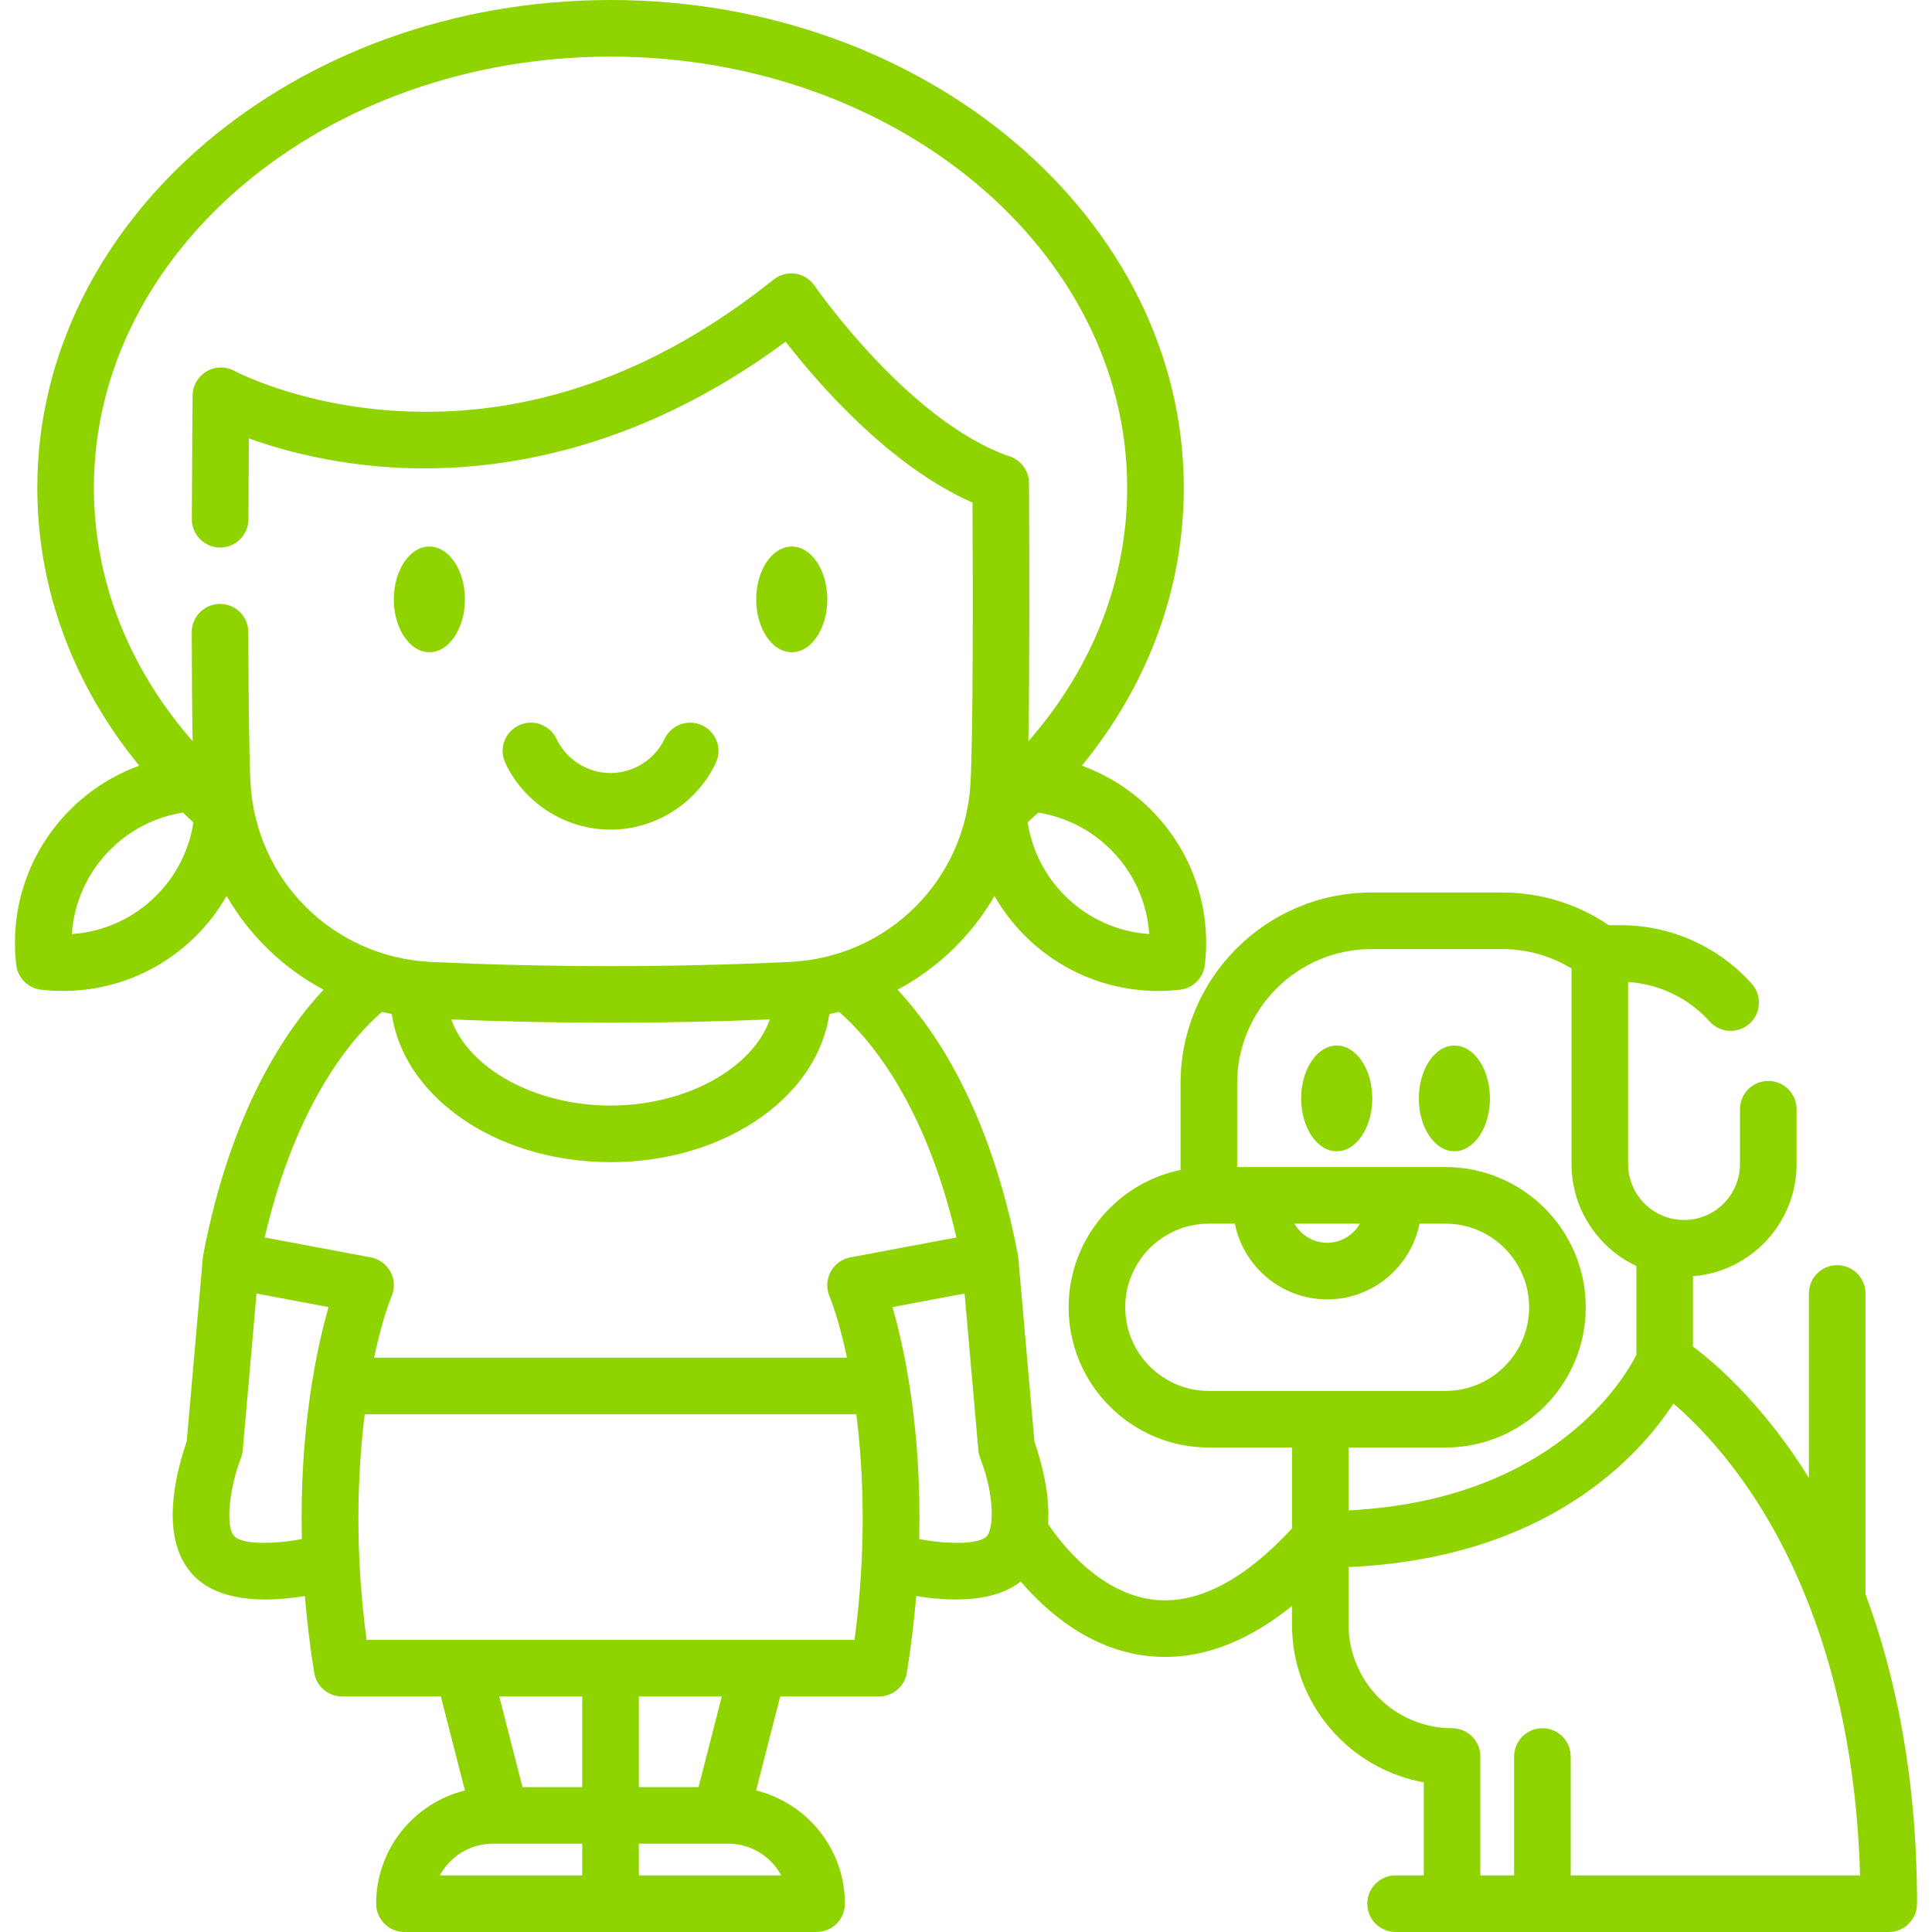 <svg id="Capa_1" enable-background="new 0 0 512 512" height="512" viewBox="0 0 512 512" fill="#8fd301" width="512" xmlns="http://www.w3.org/2000/svg"><path d="m123.21 158.843c0-7.725-4.227-14.01-9.423-14.01s-9.424 6.285-9.424 14.01 4.228 14.01 9.424 14.01 9.423-6.285 9.423-14.01z"/><path d="m209.824 172.853c5.196 0 9.423-6.285 9.423-14.01s-4.227-14.01-9.423-14.01-9.423 6.285-9.423 14.01 4.226 14.01 9.423 14.01z"/><path d="m161.803 219.859c11.852 0 22.794-6.92 27.876-17.629 1.776-3.742.182-8.216-3.561-9.992-3.741-1.776-8.215-.182-9.991 3.561-2.612 5.504-8.235 9.06-14.325 9.06s-11.713-3.556-14.325-9.06c-1.776-3.742-6.249-5.337-9.991-3.561s-5.336 6.25-3.561 9.992c5.083 10.709 16.026 17.629 27.878 17.629z"/><ellipse cx="385.427" cy="291.092" rx="9.423" ry="14.01"/><ellipse cx="354.243" cy="291.092" rx="9.423" ry="14.01"/><path d="m494.377 422.503v-79.719c0-4.142-3.358-7.5-7.5-7.5s-7.5 3.358-7.5 7.5v48.862c-.764-1.231-1.525-2.425-2.277-3.563-11.343-17.168-22.794-27.005-28.453-31.249v-18.625c15.345-1.206 27.465-14.069 27.465-29.718v-14.53c0-4.142-3.358-7.5-7.5-7.5s-7.5 3.358-7.5 7.5v14.53c0 8.172-6.648 14.82-14.82 14.82s-14.82-6.648-14.82-14.82v-48.249c8.249.515 16.028 4.262 21.587 10.458 2.767 3.083 7.508 3.339 10.591.574 3.083-2.767 3.34-7.508.574-10.591-8.839-9.851-21.492-15.501-34.713-15.501h-3.156c-8.364-5.67-18.091-8.66-28.298-8.66h-34.61c-27.896 0-50.59 22.694-50.59 50.59v22.932c-16.908 3.48-29.66 18.479-29.66 36.401 0 20.492 16.671 37.163 37.163 37.163h22.037v21.45c-12.742 13.739-24.979 20.104-36.407 18.9-14.579-1.541-24.869-15.057-28.238-20.113.206-3.021.022-6.352-.573-10.001-.853-5.227-2.338-9.8-3.048-11.812l-4.282-48.786h-.002c-.022-.253-.056-.506-.105-.758-7.287-37.977-21.672-59.299-31.886-70.209 10.724-5.721 19.627-14.332 25.69-24.836 2.185 3.811 4.873 7.35 8.036 10.509 9.47 9.479 22.094 14.664 35.316 14.664 1.928 0 3.869-.11 5.815-.333 3.465-.397 6.198-3.131 6.596-6.596 1.753-15.279-3.469-30.27-14.325-41.125-5.213-5.219-11.466-9.165-18.283-11.643 17.558-21.451 27.015-46.909 27.015-73.657 0-71.276-68.151-129.262-151.92-129.262-83.764 0-151.91 57.986-151.91 129.26 0 26.748 9.457 52.204 27.016 73.658-6.815 2.477-13.067 6.421-18.275 11.636-10.862 10.851-16.085 25.843-14.33 41.132.398 3.464 3.131 6.198 6.596 6.596 1.947.224 3.888.334 5.818.334 13.221 0 25.844-5.185 35.311-14.662 3.162-3.162 5.85-6.703 8.035-10.512 6.064 10.504 14.968 19.116 25.69 24.837-10.214 10.91-24.599 32.232-31.885 70.209-.052.269-.085.54-.107.811l-4.278 48.733c-.71 2.012-2.195 6.585-3.048 11.812-1.751 10.736-.025 18.793 5.129 23.948 4.672 4.672 11.826 6.09 18.793 6.09 3.665 0 7.271-.395 10.443-.913.536 6.47 1.335 13.24 2.466 20.3.583 3.637 3.721 6.313 7.405 6.313h26.162l6.385 24.915c-13.488 3.317-23.526 15.508-23.526 30.005 0 4.142 3.358 7.5 7.5 7.5h54.611 54.611c4.142 0 7.5-3.358 7.5-7.5 0-14.497-10.037-26.688-23.526-30.005l6.385-24.915h26.166c3.684 0 6.823-2.676 7.405-6.313 1.131-7.06 1.93-13.83 2.466-20.3 3.173.518 6.781.914 10.448.914 6.251 0 12.648-1.15 17.272-4.76 6.775 7.953 18.245 18.054 33.77 19.739 1.506.164 3.012.245 4.52.245 11.21 0 22.448-4.543 33.579-13.51v4.98c0 20.831 15.092 38.202 34.917 41.752v24.671h-7.466c-4.142 0-7.5 3.358-7.5 7.5s3.358 7.5 7.5 7.5h130.69c4.142 0 7.5-3.358 7.5-7.5.003-34.086-5.905-61.153-13.657-81.997zm-189.817-174.969c-8.394-.563-16.307-4.118-22.374-10.19-5.293-5.286-8.716-12.078-9.846-19.409.95-.855 1.884-1.719 2.802-2.593 7.254 1.152 13.989 4.573 19.231 9.821 6.069 6.068 9.623 13.982 10.187 22.371zm-285.517 0c.563-8.394 4.117-16.308 10.19-22.375 5.238-5.245 11.971-8.665 19.224-9.817.92.874 1.855 1.739 2.805 2.595-1.131 7.323-4.556 14.115-9.852 19.412-6.062 6.069-13.973 9.623-22.367 10.185zm47.34-40.234c-.331-6.52-.523-19.903-.57-39.778-.01-4.136-3.366-7.482-7.5-7.482-.006 0-.012 0-.019 0-4.142.01-7.492 3.376-7.482 7.518.029 12.081.109 21.635.241 28.859-16.987-19.411-26.168-42.714-26.168-67.157.001-63.003 61.418-114.26 136.911-114.26 75.498 0 136.92 51.257 136.92 114.26 0 24.448-9.183 47.754-26.173 67.164.349-18.906.262-49.473.16-68.405-.018-3.194-2.055-6.026-5.078-7.058-26.734-9.123-51.508-44.891-51.753-45.248-1.178-1.721-3.021-2.875-5.083-3.182-2.066-.307-4.162.258-5.791 1.561-31.368 25.091-64.885 36.81-99.624 34.824-26.022-1.486-43.089-10.531-43.241-10.612-2.312-1.261-5.118-1.217-7.391.118-2.271 1.335-3.676 3.764-3.7 6.399-.001.145-.131 14.649-.201 32.749-.016 4.142 3.329 7.513 7.471 7.529h.029c4.129 0 7.483-3.339 7.5-7.471.032-8.233.076-15.72.114-21.443 8.5 3.053 21.533 6.641 37.757 7.659 25.412 1.594 63.679-3.08 104.485-33.289 8.501 10.948 27.515 32.969 49.53 42.629.112 24 .157 60.939-.516 74.111-1.327 25.925-21.896 46.398-47.844 47.622-31.56 1.491-63.571 1.491-95.143 0-25.938-1.222-46.505-21.696-47.841-47.617zm137.634 62.852c-4.559 12.899-22.036 22.828-42.213 22.828-20.176 0-37.653-9.929-42.212-22.827 14.023.578 28.112.885 42.209.885 14.098-.001 28.195-.308 42.216-.886zm-102.785-1.988c.855.205 1.721.385 2.589.556 1.534 10.329 7.64 19.777 17.6 27.009 10.881 7.9 25.223 12.251 40.384 12.251s29.503-4.351 40.384-12.251c9.961-7.232 16.067-16.682 17.601-27.012.865-.171 1.728-.35 2.58-.554 6.873 5.905 22.515 22.82 31.083 59.78l-28.109 5.275c-2.209.414-4.112 1.805-5.192 3.776s-1.215 4.33-.375 6.415c1.481 3.672 3.173 9.247 4.679 16.386h-125.311c1.505-7.134 3.195-12.704 4.674-16.371.852-2.086.721-4.444-.357-6.423s-2.988-3.368-5.203-3.783l-28.109-5.275c8.567-36.958 24.208-53.873 31.082-59.779zm-39.068 139.02c-2.618-2.618-1.268-13.14 1.685-20.788.258-.663.421-1.359.483-2.068l3.645-41.531 19.1 3.584c-3.178 11.116-7.76 32.474-7.085 61.491-8.129 1.505-15.801 1.338-17.828-.688zm92.135 66.415h-15.831l-6.156-24.019h21.986v24.019zm-23.71 15h2.059 21.651v8.401h-37.729c2.684-4.996 7.962-8.401 14.019-8.401zm76.439 8.401h-37.729v-8.401h21.65 2.059c6.058 0 11.336 3.405 14.02 8.401zm-21.899-23.401h-15.83v-24.019h21.986zm41.33-39.019h-25.509-39.15-39.151-25.506c-3.102-23.173-2.492-43.699-.484-59.784h130.283c2.008 16.087 2.618 36.612-.483 59.784zm34.984-27.396c-2.028 2.027-9.702 2.193-17.833.688.674-29.017-3.907-50.374-7.085-61.49l19.105-3.585 3.645 41.532c.062.709.225 1.405.483 2.068 3.905 10.018 3.613 18.859 1.685 20.787zm36.754-60.741c0-12.22 9.942-22.162 22.163-22.162h6.892c2.277 11.426 12.38 20.065 24.466 20.065s22.189-8.639 24.466-20.065h6.892c12.221 0 22.163 9.942 22.163 22.162 0 12.221-9.942 22.163-22.163 22.163h-62.716c-12.221-.001-22.163-9.942-22.163-22.163zm44.855-22.162h17.332c-1.709 3.021-4.954 5.065-8.666 5.065s-6.957-2.044-8.666-5.065zm40.024 59.324c20.492 0 37.163-16.671 37.163-37.163 0-20.491-16.671-37.162-37.163-37.162h-55.218v-22.17c0-19.625 15.965-35.59 35.59-35.59h34.61c6.586 0 12.882 1.77 18.415 5.134v51.836c0 11.924 7.038 22.231 17.175 26.998v23.584c-3.339 6.584-22.261 38.46-76.251 41.196v-16.663zm33.18 113.395v-31.508c0-4.142-3.358-7.5-7.5-7.5s-7.5 3.358-7.5 7.5v31.508h-8.943v-31.508c0-4.142-3.358-7.5-7.5-7.5-15.118 0-27.417-12.299-27.417-27.417v-15.283c52.613-2.361 76.924-29.295 86.088-43.348 5.38 4.629 13.53 12.775 21.616 25.194 12.136 18.641 26.492 50.831 27.835 99.862z"/></svg>